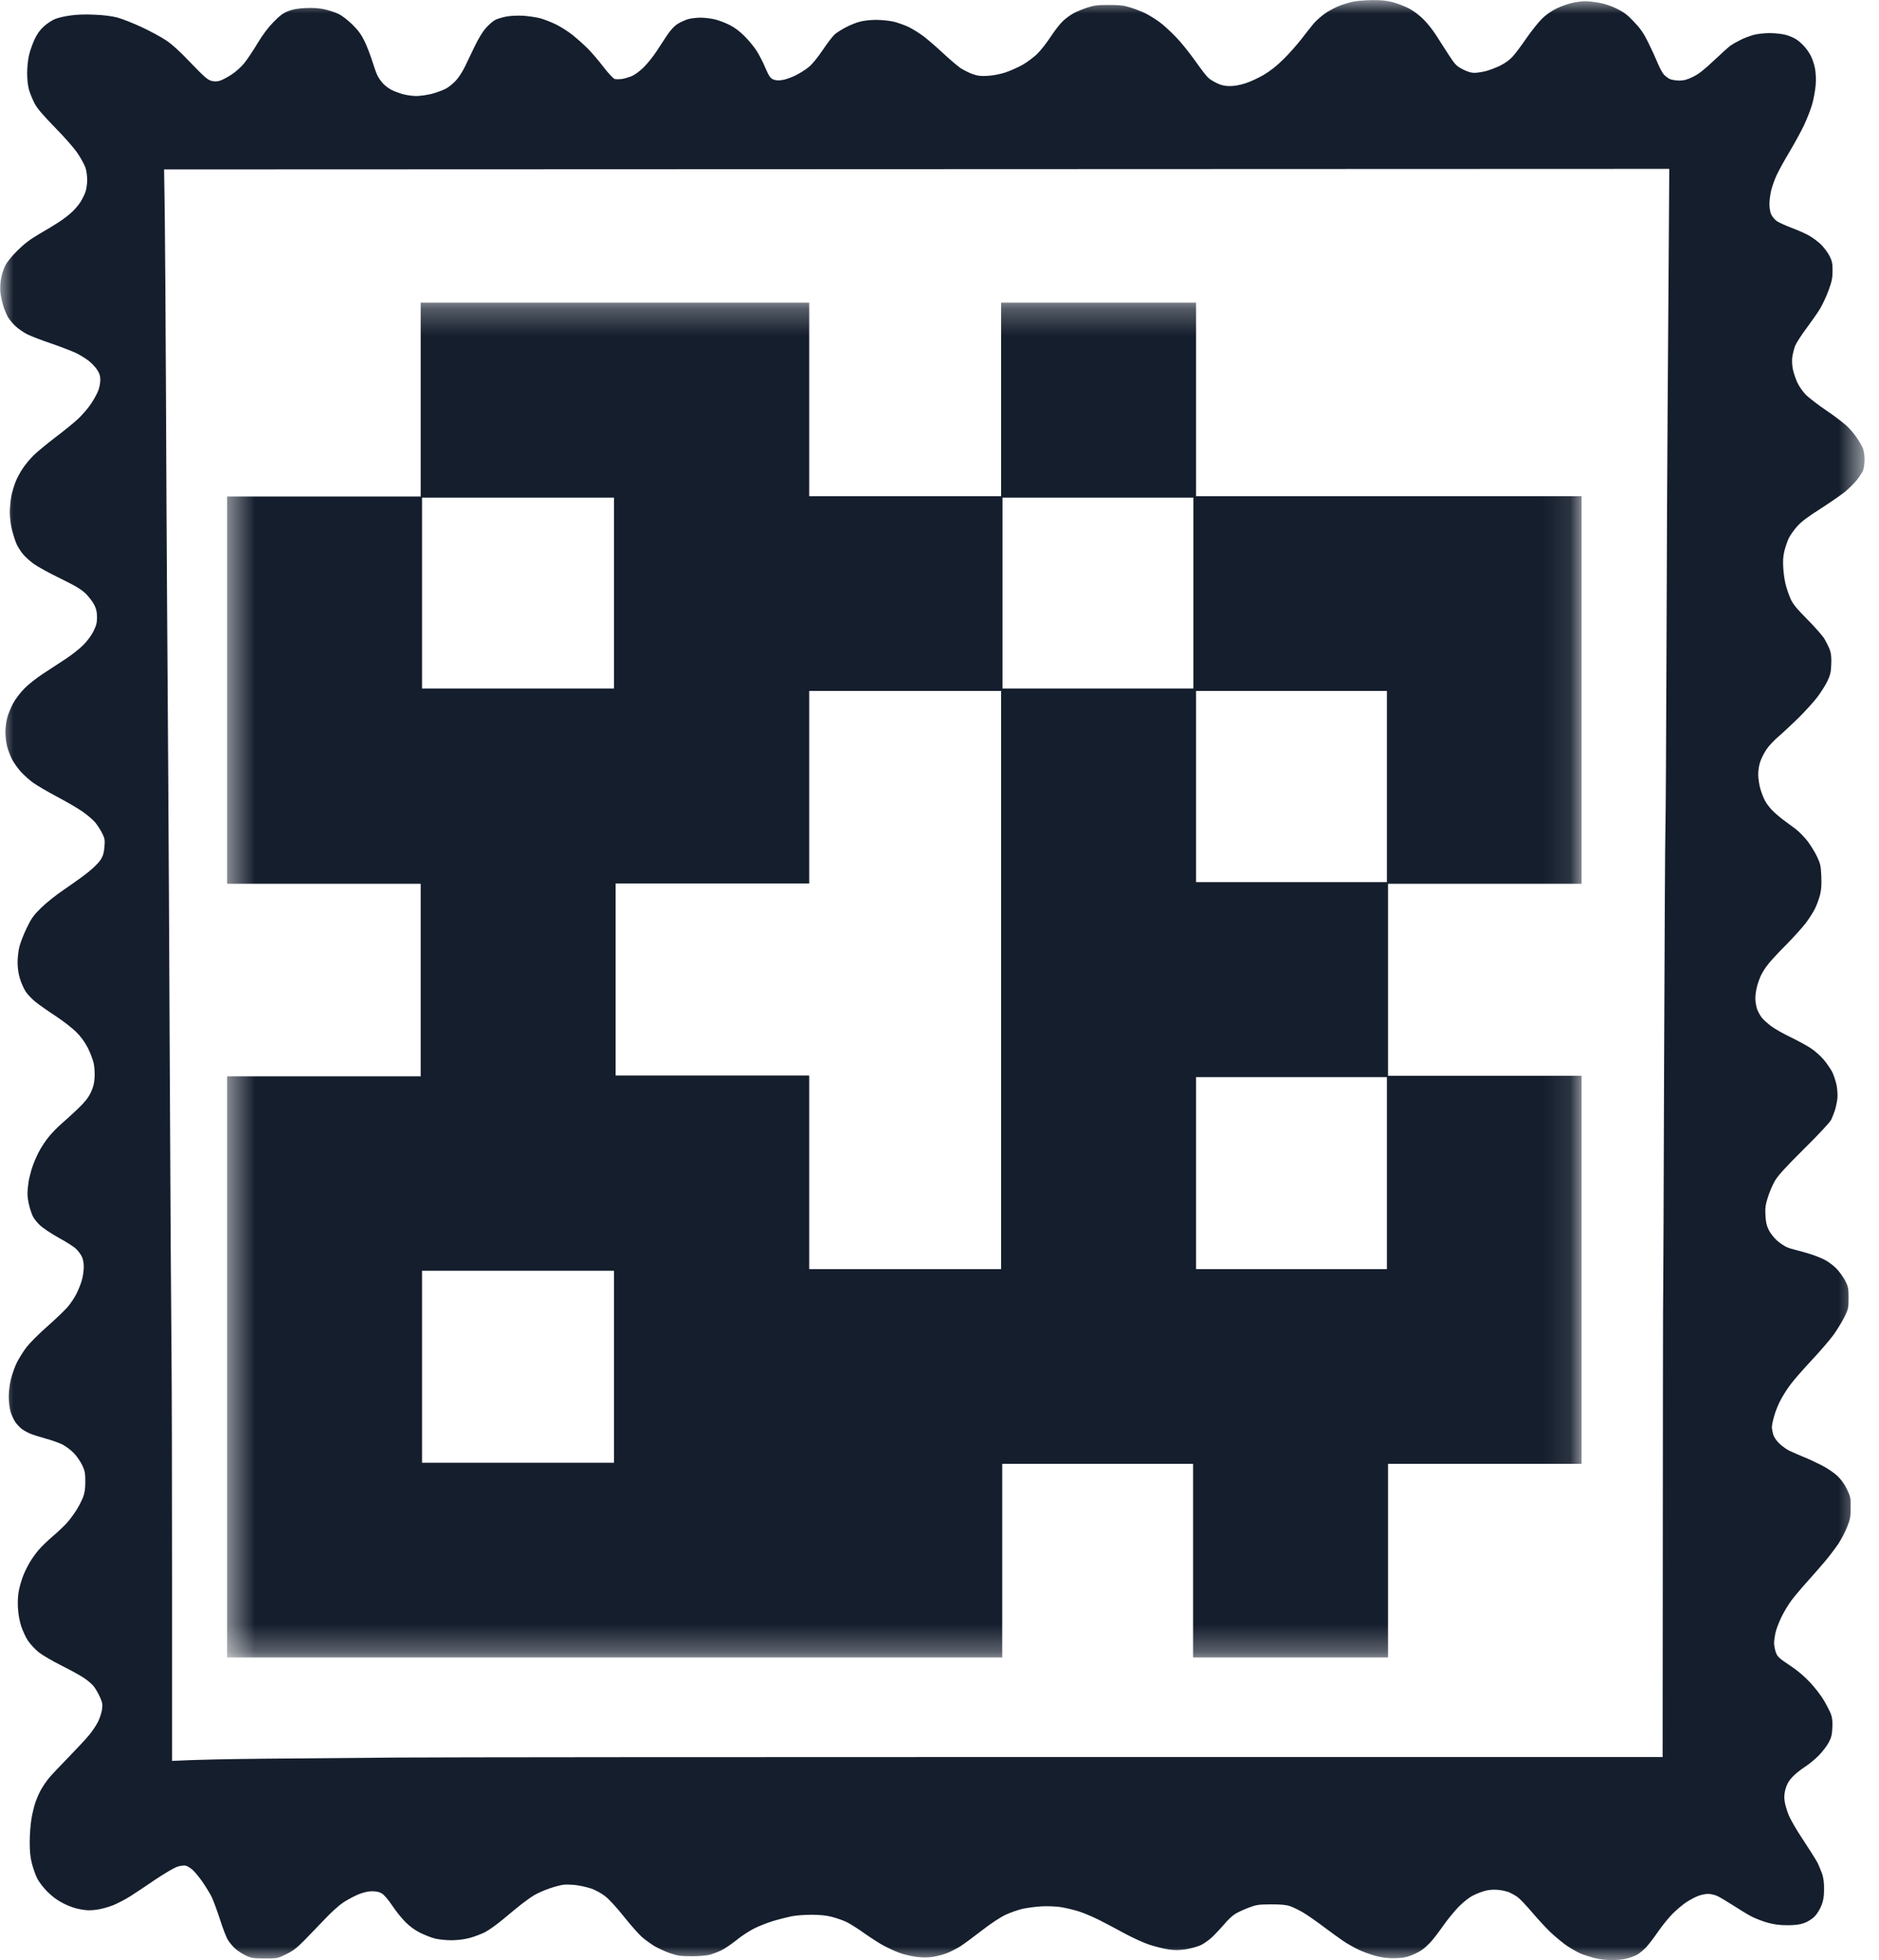 <svg width="70" height="73" viewBox="0 0 70 73" fill="none" xmlns="http://www.w3.org/2000/svg">
<mask id="mask0_4568_44767" style="mask-type:luminance" maskUnits="userSpaceOnUse" x="0" y="0" width="70" height="73">
<path d="M0 0H69.451V73H0V0Z" fill="white"/>
</mask>
<g mask="url(#mask0_4568_44767)">
<path fill-rule="evenodd" clip-rule="evenodd" d="M51.109 0.004C51.442 4.88113e-05 51.648 0.021 51.89 0.082C52.071 0.132 52.346 0.239 52.502 0.321C52.671 0.411 52.893 0.58 53.037 0.727C53.177 0.863 53.391 1.138 53.514 1.332C53.637 1.529 53.851 1.858 53.986 2.067C54.209 2.409 54.258 2.458 54.492 2.581C54.662 2.669 54.804 2.713 54.92 2.713C55.018 2.713 55.207 2.684 55.343 2.651C55.479 2.618 55.721 2.524 55.877 2.45C56.062 2.359 56.231 2.24 56.35 2.109C56.453 1.998 56.687 1.685 56.872 1.414C57.057 1.147 57.316 0.822 57.447 0.695C57.595 0.547 57.801 0.407 57.994 0.312C58.163 0.23 58.434 0.136 58.59 0.103C58.746 0.07 58.96 0.041 59.063 0.045C59.165 0.045 59.396 0.07 59.576 0.103C59.782 0.14 60.029 0.222 60.234 0.325C60.493 0.452 60.629 0.551 60.871 0.81C61.11 1.061 61.229 1.229 61.393 1.562C61.513 1.8 61.669 2.141 61.743 2.322C61.817 2.503 61.924 2.705 61.981 2.771C62.038 2.836 62.145 2.914 62.215 2.947C62.289 2.976 62.45 3.001 62.565 3.001C62.729 3.001 62.853 2.968 63.071 2.861C63.284 2.758 63.481 2.602 63.851 2.253C64.123 1.998 64.398 1.747 64.468 1.698C64.538 1.649 64.702 1.554 64.838 1.488C64.973 1.418 65.195 1.336 65.331 1.299C65.467 1.262 65.734 1.233 65.927 1.233C66.12 1.233 66.383 1.262 66.511 1.295C66.642 1.328 66.819 1.402 66.901 1.455C66.987 1.505 67.127 1.628 67.21 1.722C67.296 1.813 67.411 1.977 67.464 2.088C67.518 2.195 67.588 2.401 67.616 2.548C67.645 2.717 67.658 2.947 67.641 3.165C67.625 3.358 67.567 3.683 67.51 3.884C67.452 4.086 67.312 4.439 67.205 4.666C67.099 4.891 66.856 5.335 66.667 5.652C66.478 5.968 66.264 6.354 66.19 6.515C66.116 6.675 66.026 6.922 65.989 7.07C65.952 7.218 65.919 7.448 65.919 7.584C65.915 7.727 65.944 7.896 65.984 7.987C66.022 8.068 66.12 8.184 66.202 8.241C66.289 8.295 66.515 8.398 66.708 8.472C66.901 8.542 67.185 8.665 67.345 8.747C67.501 8.829 67.723 8.993 67.838 9.104C67.953 9.22 68.097 9.413 68.159 9.536C68.254 9.725 68.27 9.816 68.27 10.083C68.27 10.342 68.246 10.473 68.126 10.802C68.048 11.02 67.904 11.328 67.809 11.489C67.715 11.649 67.481 11.977 67.296 12.228C67.107 12.479 66.918 12.775 66.873 12.886C66.831 13.001 66.786 13.186 66.77 13.297C66.753 13.416 66.762 13.605 66.79 13.749C66.819 13.885 66.893 14.107 66.955 14.242C67.016 14.378 67.16 14.584 67.267 14.694C67.378 14.81 67.728 15.077 68.044 15.291C68.36 15.505 68.71 15.776 68.825 15.886C68.94 16.002 69.096 16.187 69.17 16.297C69.248 16.413 69.347 16.577 69.388 16.668C69.433 16.77 69.462 16.935 69.462 17.112C69.462 17.263 69.437 17.449 69.405 17.523C69.376 17.593 69.273 17.753 69.178 17.872C69.088 17.987 68.887 18.188 68.734 18.316C68.578 18.439 68.167 18.723 67.818 18.949C67.374 19.228 67.115 19.422 66.963 19.59C66.84 19.726 66.696 19.927 66.642 20.038C66.589 20.153 66.515 20.363 66.478 20.511C66.429 20.708 66.416 20.877 66.433 21.148C66.445 21.353 66.486 21.637 66.527 21.785C66.564 21.933 66.646 22.163 66.704 22.299C66.79 22.492 66.922 22.656 67.325 23.063C67.608 23.347 67.9 23.68 67.974 23.803C68.044 23.926 68.134 24.107 68.171 24.21C68.216 24.337 68.233 24.502 68.221 24.744C68.213 25.032 68.183 25.139 68.081 25.361C68.011 25.509 67.842 25.776 67.707 25.957C67.571 26.138 67.247 26.491 66.992 26.746C66.733 26.997 66.395 27.313 66.239 27.445C66.088 27.577 65.89 27.786 65.808 27.909C65.726 28.032 65.619 28.238 65.578 28.362C65.528 28.501 65.5 28.69 65.5 28.855C65.504 29.003 65.537 29.233 65.578 29.369C65.615 29.504 65.689 29.697 65.742 29.8C65.791 29.903 65.915 30.067 66.014 30.17C66.112 30.273 66.305 30.437 66.441 30.54C66.576 30.639 66.786 30.795 66.909 30.885C67.029 30.98 67.226 31.181 67.349 31.342C67.468 31.502 67.625 31.757 67.698 31.917C67.818 32.172 67.834 32.254 67.851 32.636C67.863 32.953 67.851 33.138 67.802 33.335C67.76 33.483 67.682 33.705 67.621 33.828C67.563 33.952 67.407 34.194 67.284 34.363C67.156 34.531 66.827 34.897 66.552 35.176C66.276 35.452 65.972 35.777 65.882 35.896C65.787 36.011 65.668 36.192 65.619 36.294C65.565 36.397 65.496 36.59 65.459 36.726C65.422 36.862 65.393 37.067 65.393 37.178C65.393 37.294 65.422 37.466 65.454 37.569C65.491 37.672 65.57 37.819 65.631 37.898C65.693 37.976 65.853 38.12 65.989 38.222C66.124 38.321 66.449 38.506 66.708 38.629C66.967 38.753 67.308 38.938 67.468 39.044C67.625 39.147 67.842 39.345 67.953 39.48C68.065 39.616 68.204 39.821 68.262 39.932C68.315 40.047 68.385 40.257 68.418 40.405C68.447 40.553 68.463 40.775 68.451 40.898C68.439 41.022 68.397 41.219 68.364 41.33C68.327 41.445 68.262 41.609 68.221 41.7C68.171 41.798 67.765 42.238 67.205 42.789C66.515 43.475 66.235 43.783 66.12 43.981C66.034 44.129 65.919 44.404 65.857 44.597C65.767 44.889 65.754 45 65.771 45.276C65.783 45.518 65.816 45.658 65.894 45.81C65.952 45.925 66.083 46.094 66.19 46.192C66.293 46.287 66.457 46.398 66.556 46.443C66.65 46.484 66.794 46.529 66.873 46.546C66.951 46.562 67.173 46.624 67.366 46.682C67.559 46.739 67.826 46.842 67.962 46.912C68.097 46.977 68.303 47.13 68.414 47.245C68.529 47.364 68.673 47.569 68.743 47.701C68.854 47.923 68.866 47.989 68.866 48.338C68.866 48.704 68.858 48.749 68.718 49.037C68.636 49.205 68.455 49.501 68.32 49.694C68.18 49.887 67.818 50.311 67.51 50.639C67.201 50.969 66.852 51.367 66.733 51.524C66.609 51.68 66.437 51.951 66.346 52.119C66.252 52.288 66.141 52.567 66.095 52.736C66.046 52.904 66.009 53.089 66.009 53.147C66.009 53.205 66.03 53.324 66.055 53.414C66.083 53.517 66.17 53.644 66.281 53.755C66.379 53.85 66.548 53.973 66.655 54.027C66.766 54.08 67 54.183 67.181 54.257C67.362 54.327 67.674 54.475 67.876 54.578C68.081 54.684 68.34 54.861 68.459 54.976C68.595 55.108 68.722 55.284 68.808 55.469C68.936 55.737 68.948 55.786 68.944 56.148C68.944 56.485 68.928 56.583 68.813 56.867C68.743 57.048 68.591 57.335 68.48 57.504C68.364 57.672 68.139 57.973 67.974 58.166C67.809 58.359 67.51 58.704 67.308 58.926C67.107 59.148 66.852 59.453 66.741 59.6C66.63 59.748 66.469 60.015 66.379 60.196C66.289 60.377 66.186 60.636 66.153 60.772C66.12 60.907 66.091 61.1 66.091 61.203C66.095 61.306 66.128 61.466 66.165 61.561C66.223 61.705 66.301 61.775 66.667 62.017C66.955 62.206 67.21 62.42 67.427 62.654C67.608 62.844 67.842 63.148 67.945 63.324C68.052 63.505 68.167 63.731 68.208 63.834C68.258 63.974 68.274 64.101 68.262 64.348C68.249 64.615 68.221 64.722 68.122 64.903C68.056 65.026 67.892 65.24 67.756 65.38C67.621 65.519 67.378 65.717 67.222 65.815C67.066 65.918 66.856 66.086 66.762 66.193C66.638 66.325 66.564 66.456 66.519 66.621C66.474 66.781 66.462 66.921 66.482 67.061C66.494 67.175 66.56 67.406 66.626 67.574C66.7 67.763 66.918 68.141 67.185 68.54C67.423 68.902 67.662 69.28 67.715 69.383C67.765 69.486 67.838 69.671 67.884 69.794C67.933 69.946 67.958 70.135 67.953 70.369C67.953 70.632 67.929 70.78 67.855 70.965C67.797 71.114 67.695 71.278 67.596 71.381C67.489 71.483 67.341 71.574 67.201 71.623C67.041 71.681 66.864 71.701 66.585 71.701C66.309 71.701 66.095 71.672 65.865 71.611C65.684 71.561 65.417 71.459 65.269 71.385C65.122 71.311 64.809 71.121 64.571 70.965C64.332 70.813 64.065 70.653 63.975 70.612C63.884 70.571 63.732 70.534 63.638 70.534C63.539 70.534 63.375 70.567 63.268 70.608C63.157 70.649 62.96 70.756 62.824 70.842C62.688 70.933 62.458 71.126 62.31 71.274C62.162 71.422 61.924 71.718 61.776 71.931C61.632 72.145 61.426 72.412 61.324 72.523C61.221 72.63 61.065 72.758 60.974 72.807C60.884 72.852 60.719 72.914 60.604 72.942C60.493 72.975 60.243 73 60.05 73C59.836 73 59.581 72.971 59.392 72.922C59.223 72.877 58.993 72.803 58.878 72.754C58.767 72.704 58.541 72.577 58.385 72.474C58.228 72.367 57.953 72.141 57.772 71.972C57.595 71.804 57.279 71.459 57.069 71.212C56.859 70.965 56.617 70.71 56.531 70.649C56.441 70.587 56.301 70.509 56.218 70.472C56.132 70.439 55.955 70.398 55.828 70.386C55.684 70.369 55.499 70.378 55.363 70.41C55.24 70.439 55.026 70.517 54.891 70.587C54.739 70.661 54.533 70.822 54.352 71.003C54.196 71.163 53.925 71.488 53.76 71.726C53.592 71.964 53.382 72.24 53.288 72.338C53.197 72.437 53.05 72.568 52.959 72.63C52.869 72.692 52.683 72.782 52.548 72.835C52.363 72.905 52.211 72.926 51.931 72.93C51.668 72.93 51.467 72.905 51.233 72.84C51.052 72.791 50.772 72.688 50.616 72.614C50.46 72.54 50.209 72.4 50.061 72.301C49.913 72.203 49.58 71.96 49.321 71.767C49.062 71.57 48.717 71.331 48.561 71.237C48.405 71.142 48.182 71.035 48.068 70.994C47.915 70.941 47.734 70.924 47.348 70.924C46.88 70.928 46.806 70.937 46.505 71.052C46.325 71.121 46.103 71.224 46.013 71.282C45.922 71.335 45.745 71.5 45.622 71.648C45.499 71.792 45.301 72.005 45.186 72.116C45.071 72.231 44.874 72.371 44.747 72.437C44.611 72.498 44.368 72.568 44.175 72.597C43.916 72.634 43.76 72.634 43.526 72.601C43.357 72.577 43.041 72.498 42.827 72.429C42.613 72.359 42.198 72.17 41.902 72.01C41.606 71.849 41.175 71.619 40.936 71.5C40.698 71.381 40.348 71.233 40.155 71.175C39.962 71.118 39.666 71.047 39.498 71.023C39.329 70.998 39.013 70.986 38.799 70.998C38.585 71.011 38.269 71.052 38.1 71.089C37.931 71.126 37.644 71.228 37.463 71.311C37.257 71.409 36.916 71.635 36.558 71.911C36.242 72.157 35.893 72.412 35.778 72.486C35.666 72.556 35.461 72.663 35.325 72.721C35.19 72.782 34.939 72.848 34.77 72.877C34.54 72.91 34.376 72.91 34.113 72.877C33.92 72.848 33.644 72.782 33.496 72.725C33.348 72.671 33.102 72.556 32.942 72.474C32.785 72.392 32.452 72.178 32.201 72.001C31.955 71.825 31.646 71.632 31.523 71.574C31.4 71.516 31.158 71.434 30.989 71.389C30.78 71.335 30.537 71.311 30.229 71.311C29.974 71.311 29.641 71.335 29.468 71.372C29.3 71.409 29.003 71.483 28.81 71.541C28.617 71.599 28.309 71.718 28.124 71.808C27.935 71.899 27.631 72.096 27.446 72.248C27.257 72.4 27.002 72.573 26.878 72.634C26.755 72.692 26.562 72.766 26.447 72.799C26.324 72.832 26.049 72.856 25.769 72.856C25.362 72.856 25.251 72.84 24.967 72.745C24.787 72.684 24.523 72.56 24.379 72.478C24.24 72.392 24.03 72.24 23.911 72.137C23.796 72.034 23.492 71.693 23.241 71.377C22.965 71.031 22.686 70.727 22.538 70.616C22.402 70.509 22.18 70.39 22.029 70.336C21.88 70.287 21.634 70.23 21.474 70.209C21.313 70.189 21.104 70.18 21.001 70.192C20.898 70.201 20.66 70.267 20.466 70.332C20.273 70.398 20.018 70.513 19.899 70.583C19.776 70.657 19.562 70.813 19.418 70.924C19.274 71.04 18.974 71.282 18.752 71.471C18.531 71.656 18.23 71.874 18.083 71.952C17.934 72.03 17.667 72.129 17.486 72.178C17.281 72.231 17.026 72.26 16.808 72.26C16.615 72.26 16.348 72.231 16.212 72.199C16.076 72.166 15.826 72.067 15.658 71.985C15.452 71.882 15.267 71.746 15.103 71.582C14.967 71.446 14.745 71.171 14.609 70.965C14.453 70.735 14.309 70.567 14.219 70.513C14.12 70.456 14.005 70.435 13.849 70.435C13.697 70.439 13.528 70.48 13.335 70.559C13.175 70.629 12.928 70.76 12.78 70.859C12.632 70.957 12.336 71.224 12.123 71.451C11.909 71.676 11.563 72.034 11.362 72.24C11.066 72.54 10.927 72.651 10.667 72.778C10.342 72.938 10.335 72.938 9.866 72.938C9.438 72.938 9.364 72.926 9.163 72.832C9.04 72.774 8.863 72.663 8.777 72.585C8.686 72.507 8.563 72.363 8.497 72.26C8.431 72.157 8.296 71.808 8.193 71.479C8.086 71.15 7.946 70.772 7.88 70.636C7.811 70.501 7.659 70.254 7.543 70.086C7.428 69.921 7.264 69.72 7.182 69.646C7.095 69.568 6.976 69.494 6.915 69.482C6.849 69.469 6.709 69.486 6.594 69.527C6.483 69.564 6.125 69.774 5.801 69.991C5.48 70.209 5.065 70.489 4.876 70.608C4.691 70.727 4.399 70.879 4.231 70.949C4.062 71.019 3.783 71.097 3.614 71.121C3.376 71.154 3.236 71.154 2.998 71.109C2.804 71.077 2.566 70.994 2.36 70.887C2.134 70.772 1.949 70.636 1.765 70.452C1.616 70.304 1.448 70.082 1.386 69.958C1.324 69.835 1.234 69.584 1.189 69.403C1.127 69.165 1.107 68.943 1.107 68.602C1.107 68.343 1.136 67.965 1.168 67.759C1.201 67.554 1.267 67.27 1.321 67.122C1.37 66.974 1.468 66.752 1.542 66.629C1.612 66.506 1.74 66.321 1.826 66.218C1.908 66.115 2.233 65.774 2.541 65.457C2.85 65.141 3.203 64.763 3.322 64.615C3.446 64.467 3.598 64.237 3.663 64.101C3.725 63.966 3.791 63.764 3.803 63.649C3.828 63.476 3.811 63.402 3.721 63.197C3.659 63.061 3.556 62.885 3.495 62.806C3.433 62.728 3.273 62.588 3.137 62.498C3.005 62.407 2.619 62.194 2.282 62.026C1.945 61.857 1.567 61.635 1.44 61.532C1.312 61.429 1.14 61.244 1.053 61.121C0.967 60.998 0.852 60.747 0.79 60.566C0.724 60.357 0.679 60.102 0.667 59.867C0.655 59.625 0.667 59.399 0.708 59.21C0.741 59.054 0.815 58.803 0.876 58.655C0.934 58.507 1.045 58.289 1.119 58.17C1.189 58.05 1.333 57.849 1.435 57.73C1.538 57.607 1.781 57.372 1.974 57.208C2.167 57.044 2.406 56.817 2.504 56.703C2.603 56.592 2.755 56.386 2.841 56.25C2.928 56.115 3.038 55.901 3.088 55.778C3.154 55.605 3.178 55.461 3.178 55.182C3.178 54.865 3.162 54.779 3.068 54.578C3.005 54.446 2.87 54.244 2.763 54.13C2.652 54.014 2.459 53.866 2.332 53.8C2.2 53.735 1.912 53.632 1.695 53.575C1.472 53.513 1.21 53.431 1.107 53.385C1.004 53.34 0.868 53.262 0.799 53.209C0.733 53.155 0.626 53.044 0.568 52.958C0.506 52.867 0.429 52.695 0.392 52.572C0.355 52.444 0.326 52.202 0.326 52.017C0.326 51.824 0.359 51.552 0.408 51.359C0.453 51.178 0.552 50.899 0.63 50.742C0.708 50.586 0.873 50.323 0.992 50.167C1.115 50.011 1.464 49.661 1.768 49.394C2.073 49.127 2.41 48.802 2.521 48.675C2.631 48.547 2.78 48.321 2.854 48.173C2.928 48.026 3.018 47.795 3.055 47.66C3.092 47.524 3.121 47.306 3.121 47.179C3.121 47.023 3.092 46.887 3.043 46.788C2.998 46.702 2.903 46.575 2.825 46.505C2.751 46.431 2.459 46.245 2.179 46.094C1.9 45.938 1.588 45.728 1.481 45.625C1.374 45.523 1.259 45.374 1.222 45.296C1.185 45.218 1.123 45.041 1.09 44.906C1.053 44.77 1.024 44.569 1.024 44.454C1.024 44.343 1.045 44.137 1.066 44.002C1.09 43.866 1.148 43.636 1.197 43.488C1.242 43.34 1.354 43.081 1.44 42.912C1.526 42.744 1.695 42.485 1.818 42.337C1.937 42.189 2.155 41.967 2.299 41.844C2.443 41.72 2.718 41.47 2.907 41.289C3.158 41.046 3.285 40.89 3.38 40.693C3.474 40.495 3.511 40.351 3.523 40.138C3.536 39.981 3.519 39.739 3.491 39.603C3.462 39.468 3.363 39.209 3.273 39.028C3.154 38.802 3.022 38.617 2.837 38.432C2.685 38.284 2.344 38.017 2.073 37.84C1.801 37.663 1.468 37.429 1.333 37.322C1.197 37.215 1.029 37.039 0.955 36.927C0.885 36.816 0.786 36.595 0.741 36.438C0.683 36.254 0.655 36.04 0.655 35.843C0.655 35.674 0.683 35.415 0.72 35.267C0.757 35.119 0.876 34.807 0.992 34.568C1.173 34.194 1.247 34.091 1.534 33.808C1.728 33.619 2.097 33.323 2.418 33.109C2.718 32.904 3.117 32.62 3.298 32.472C3.482 32.324 3.684 32.122 3.75 32.02C3.836 31.88 3.873 31.765 3.89 31.547C3.914 31.292 3.906 31.235 3.807 31.033C3.746 30.91 3.626 30.725 3.54 30.622C3.45 30.52 3.244 30.343 3.075 30.227C2.907 30.108 2.484 29.862 2.134 29.677C1.785 29.492 1.386 29.258 1.251 29.163C1.115 29.068 0.905 28.88 0.782 28.748C0.663 28.616 0.511 28.403 0.449 28.279C0.383 28.156 0.305 27.942 0.268 27.807C0.231 27.671 0.202 27.433 0.202 27.273C0.202 27.112 0.231 26.873 0.268 26.738C0.301 26.602 0.4 26.364 0.482 26.208C0.568 26.043 0.749 25.805 0.901 25.649C1.049 25.497 1.361 25.25 1.6 25.094C1.838 24.938 2.216 24.691 2.443 24.543C2.669 24.395 2.965 24.161 3.1 24.025C3.244 23.881 3.405 23.668 3.482 23.511C3.589 23.294 3.614 23.195 3.614 22.989C3.614 22.796 3.589 22.677 3.511 22.525C3.454 22.414 3.31 22.225 3.195 22.11C3.022 21.945 2.817 21.822 2.237 21.538C1.83 21.341 1.386 21.095 1.251 20.996C1.115 20.897 0.934 20.733 0.852 20.634C0.77 20.531 0.663 20.367 0.618 20.264C0.572 20.161 0.498 19.931 0.449 19.75C0.396 19.541 0.367 19.294 0.367 19.072C0.367 18.879 0.396 18.603 0.425 18.456C0.457 18.308 0.527 18.078 0.581 17.942C0.634 17.806 0.753 17.584 0.843 17.453C0.93 17.317 1.115 17.095 1.251 16.959C1.386 16.828 1.756 16.52 2.073 16.281C2.389 16.043 2.775 15.726 2.932 15.579C3.084 15.43 3.298 15.184 3.4 15.024C3.507 14.863 3.622 14.649 3.663 14.543C3.704 14.432 3.737 14.259 3.737 14.152C3.737 14 3.709 13.909 3.618 13.77C3.552 13.667 3.409 13.519 3.298 13.433C3.191 13.351 2.989 13.227 2.854 13.157C2.718 13.092 2.307 12.931 1.941 12.804C1.571 12.681 1.16 12.52 1.024 12.454C0.889 12.389 0.692 12.253 0.589 12.158C0.482 12.06 0.355 11.908 0.301 11.817C0.248 11.727 0.165 11.534 0.12 11.386C0.075 11.238 0.03 11.016 0.014 10.892C0.001 10.769 0.009 10.547 0.034 10.399C0.058 10.251 0.128 10.029 0.19 9.906C0.26 9.758 0.425 9.557 0.65 9.331C0.913 9.072 1.119 8.916 1.456 8.718C1.707 8.574 2.04 8.373 2.196 8.27C2.356 8.167 2.574 7.999 2.681 7.896C2.792 7.793 2.936 7.625 2.998 7.522C3.063 7.419 3.145 7.255 3.182 7.152C3.219 7.049 3.248 6.848 3.248 6.7C3.248 6.552 3.219 6.351 3.186 6.248C3.149 6.145 3.031 5.919 2.915 5.746C2.792 5.553 2.451 5.158 2.06 4.76C1.584 4.271 1.374 4.024 1.284 3.843C1.214 3.708 1.123 3.486 1.082 3.35C1.037 3.186 1.012 2.972 1.012 2.713C1.012 2.487 1.045 2.203 1.086 2.035C1.123 1.879 1.218 1.615 1.291 1.459C1.386 1.258 1.489 1.114 1.645 0.974C1.768 0.863 1.962 0.74 2.073 0.699C2.188 0.658 2.434 0.6 2.627 0.576C2.845 0.543 3.178 0.53 3.511 0.547C3.857 0.559 4.161 0.6 4.375 0.654C4.555 0.703 4.962 0.863 5.279 1.011C5.595 1.159 6.002 1.377 6.183 1.5C6.409 1.649 6.697 1.911 7.108 2.343C7.597 2.852 7.733 2.972 7.868 3.009C7.992 3.042 8.074 3.042 8.197 3.005C8.287 2.976 8.481 2.873 8.629 2.775C8.777 2.68 8.986 2.491 9.093 2.36C9.204 2.224 9.426 1.895 9.587 1.624C9.788 1.291 9.981 1.032 10.191 0.818C10.433 0.571 10.552 0.485 10.746 0.411C10.918 0.345 11.107 0.312 11.382 0.3C11.646 0.288 11.876 0.3 12.081 0.345C12.25 0.382 12.492 0.46 12.616 0.522C12.747 0.584 12.961 0.752 13.134 0.921C13.36 1.147 13.463 1.291 13.594 1.562C13.684 1.755 13.807 2.08 13.87 2.281C13.931 2.483 14.017 2.725 14.063 2.816C14.108 2.906 14.202 3.042 14.276 3.116C14.346 3.194 14.486 3.297 14.589 3.35C14.692 3.403 14.885 3.473 15.02 3.51C15.156 3.547 15.378 3.576 15.514 3.576C15.649 3.576 15.908 3.539 16.089 3.494C16.27 3.444 16.508 3.358 16.619 3.297C16.73 3.235 16.903 3.095 17.002 2.98C17.1 2.869 17.24 2.647 17.318 2.487C17.392 2.331 17.556 1.986 17.684 1.726C17.827 1.431 17.984 1.171 18.111 1.032C18.218 0.913 18.374 0.777 18.452 0.74C18.531 0.699 18.724 0.641 18.884 0.613C19.056 0.584 19.307 0.576 19.521 0.588C19.714 0.604 19.982 0.645 20.117 0.678C20.253 0.715 20.512 0.814 20.693 0.9C20.873 0.987 21.161 1.168 21.33 1.303C21.498 1.439 21.757 1.669 21.901 1.813C22.045 1.957 22.308 2.265 22.485 2.499C22.67 2.738 22.851 2.931 22.904 2.943C22.953 2.955 23.076 2.955 23.179 2.939C23.282 2.922 23.447 2.873 23.549 2.828C23.652 2.783 23.841 2.643 23.973 2.515C24.104 2.384 24.318 2.125 24.445 1.932C24.569 1.739 24.758 1.455 24.86 1.299C24.976 1.126 25.12 0.97 25.235 0.896C25.337 0.83 25.514 0.752 25.625 0.715C25.74 0.683 25.95 0.658 26.098 0.658C26.246 0.658 26.48 0.687 26.624 0.72C26.764 0.752 27.015 0.847 27.179 0.929C27.376 1.03 27.564 1.171 27.742 1.352C27.89 1.5 28.091 1.743 28.186 1.891C28.28 2.039 28.428 2.322 28.511 2.524C28.634 2.812 28.692 2.902 28.79 2.951C28.876 2.992 28.975 3.005 29.119 2.984C29.234 2.972 29.452 2.898 29.612 2.82C29.772 2.746 29.998 2.602 30.122 2.503C30.266 2.384 30.451 2.158 30.656 1.854C30.829 1.595 31.034 1.332 31.112 1.266C31.191 1.204 31.375 1.085 31.523 1.011C31.671 0.933 31.901 0.839 32.037 0.806C32.173 0.769 32.44 0.74 32.633 0.74C32.826 0.74 33.11 0.769 33.27 0.801C33.431 0.839 33.685 0.929 33.846 1.003C34.006 1.081 34.252 1.237 34.401 1.348C34.549 1.459 34.873 1.739 35.12 1.969C35.367 2.199 35.666 2.454 35.778 2.532C35.893 2.606 36.094 2.709 36.23 2.758C36.431 2.828 36.538 2.84 36.805 2.824C37.002 2.812 37.266 2.762 37.463 2.696C37.644 2.635 37.927 2.507 38.096 2.413C38.264 2.318 38.503 2.137 38.634 2.014C38.762 1.891 38.988 1.603 39.136 1.377C39.284 1.151 39.493 0.88 39.605 0.777C39.715 0.674 39.9 0.543 40.011 0.485C40.126 0.427 40.348 0.333 40.504 0.284C40.747 0.202 40.874 0.185 41.306 0.185C41.73 0.185 41.873 0.202 42.128 0.284C42.297 0.337 42.547 0.436 42.683 0.502C42.819 0.571 43.049 0.715 43.197 0.822C43.345 0.929 43.62 1.184 43.813 1.385C44.006 1.582 44.327 1.986 44.533 2.277C44.738 2.569 44.956 2.852 45.026 2.91C45.096 2.968 45.244 3.058 45.355 3.107C45.503 3.177 45.634 3.206 45.819 3.206C45.98 3.206 46.194 3.169 46.395 3.103C46.568 3.05 46.876 2.906 47.081 2.787C47.328 2.639 47.57 2.45 47.821 2.199C48.026 1.998 48.322 1.661 48.479 1.459C48.635 1.258 48.844 0.991 48.947 0.867C49.054 0.748 49.255 0.571 49.404 0.473C49.551 0.378 49.782 0.259 49.917 0.21C50.053 0.156 50.275 0.091 50.41 0.062C50.546 0.033 50.862 0.008 51.109 0.004ZM6.138 7.995C6.15 8.924 6.171 11.957 6.183 14.736C6.195 17.514 6.212 21.004 6.224 22.484C6.236 23.963 6.253 26.676 6.265 28.506C6.278 30.334 6.306 35.571 6.327 40.138C6.347 44.704 6.376 49.3 6.389 50.352C6.401 51.404 6.409 55.26 6.409 58.922V65.581C7.252 65.536 8.563 65.511 9.862 65.499C11.161 65.486 13.38 65.47 14.794 65.457C16.208 65.445 27.392 65.437 39.649 65.437H61.94C61.948 52.008 61.952 48.059 61.961 47.989C61.965 47.919 61.981 44.166 61.994 39.645C62.01 35.123 62.031 31.165 62.043 30.848C62.055 30.532 62.072 27.47 62.084 24.046C62.096 20.622 62.112 16.664 62.125 15.249C62.137 13.835 62.154 11.242 62.166 9.483L62.187 6.289L6.113 6.31L6.138 7.995Z" fill="#151E2D"/>
</g>
<mask id="mask1_4568_44767" style="mask-type:luminance" maskUnits="userSpaceOnUse" x="8" y="11" width="51" height="51">
<path d="M8.461 11.27H58.902V61.711H8.461V11.27Z" fill="white"/>
</mask>
<g mask="url(#mask1_4568_44767)">
<path d="M51.719 18.481H44.558V11.27H37.296V18.481H30.146V11.27H15.672V18.491H8.461V32.914H15.672V40.085H8.461V61.729H37.337V54.518H44.447V61.729H51.709V54.518H58.92V40.065H51.709V32.914H58.92V18.481H51.719ZM51.668 32.853H44.558V25.733H51.668V32.853ZM44.457 25.642H37.347V18.532H44.457V25.642ZM44.558 47.266V40.115H51.668V47.266H44.558ZM37.296 25.743V47.266H30.146V40.055H22.934V32.904H30.146V25.733H37.296V25.743ZM22.873 25.642H15.723V18.532H22.873V25.642ZM15.723 54.477V47.327H22.873V54.477H15.723Z" fill="#151E2D"/>
</g>
</svg>
